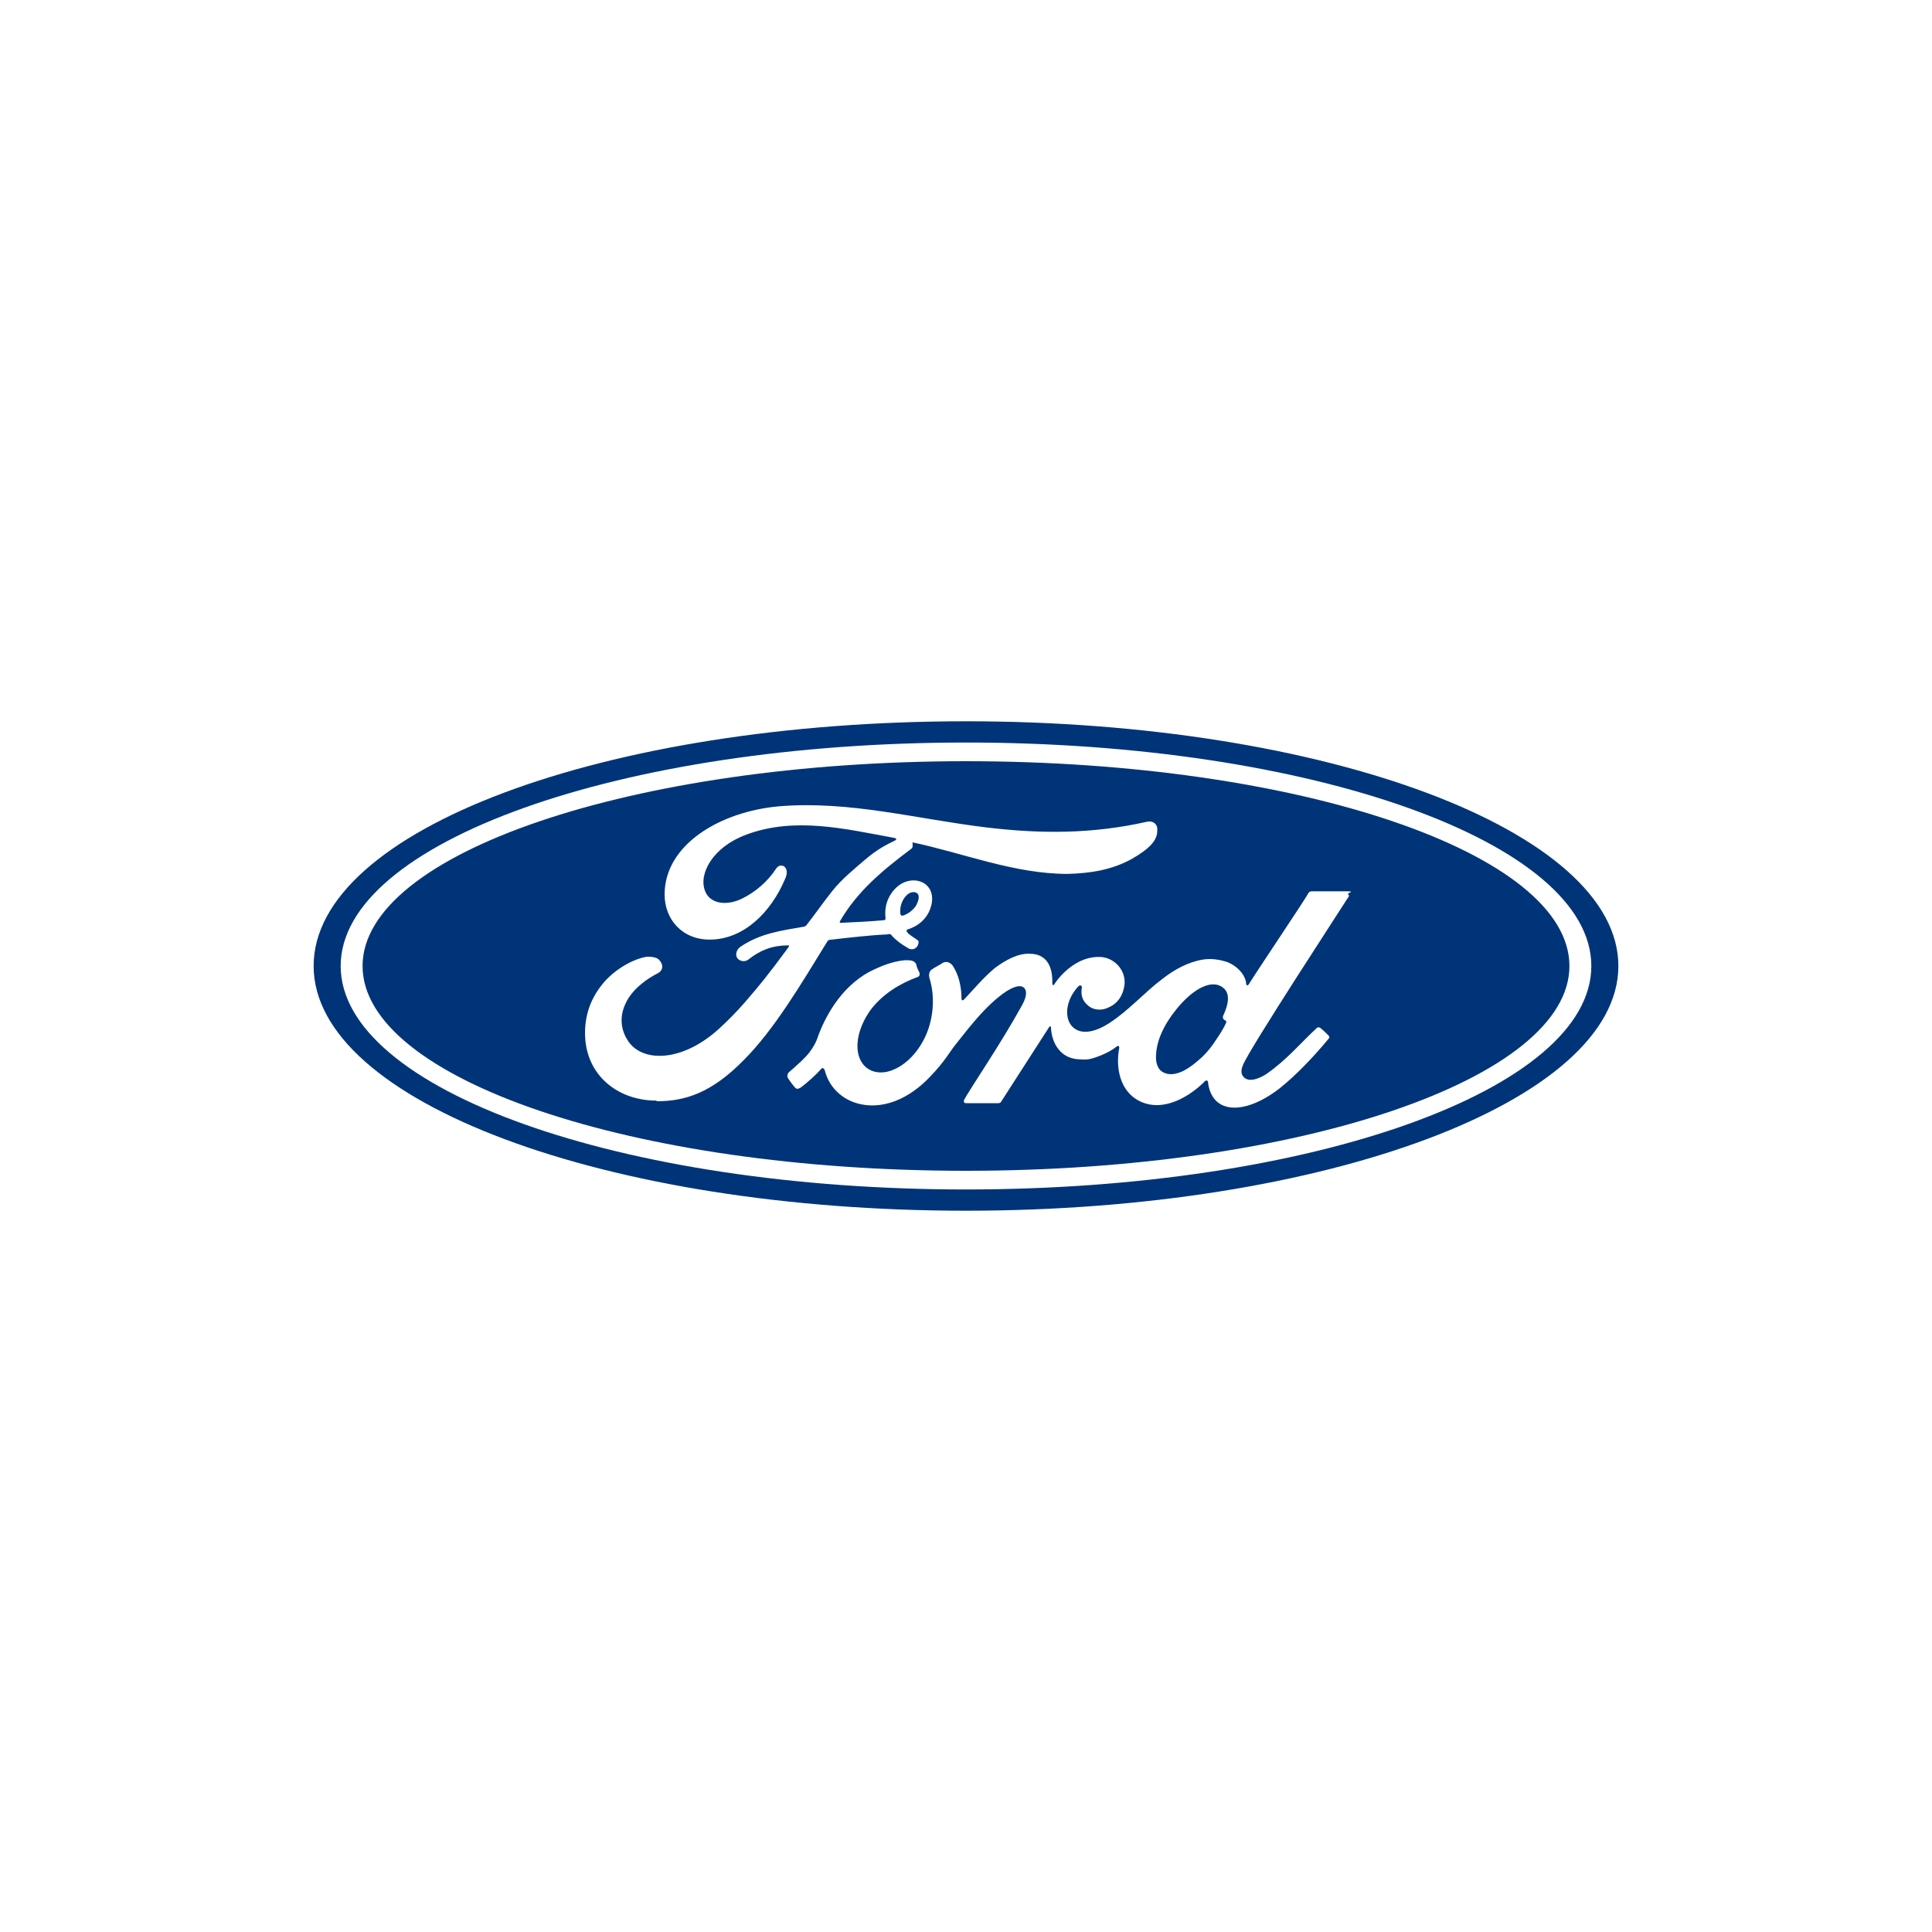 <svg xmlns="http://www.w3.org/2000/svg" width="300" height="300" viewBox="0 0 300 300"><defs><style>      .st0 {        fill: #fff;      }      .st1 {        fill: #003478;      }    </style></defs><g id="BG"><rect class="st0" y="0" width="300" height="300"></rect></g><g id="Grafika"><g><path class="st1" d="M189.5,153.1c-1.8-.9-4.5.7-6.9,3.7-2,2.5-3.1,5-3.1,7.4,0,.9.3,1.9,1.1,2.3,1.7.9,3.8-.4,5.3-1.7,1-.8,1.8-1.7,2.5-2.7.8-1.2,1.4-2,2-3.3,0-.2,0-.2,0-.3-.2,0-.4-.2-.5-.4,0-.1,0-.2,0-.3.8-1.7,1.4-3.8-.4-4.7Z"></path><path class="st1" d="M150,118.2c-51.7,0-93.7,14.3-93.7,31.8s41.9,31.8,93.7,31.8,93.7-14.3,93.7-31.8-41.9-31.8-93.7-31.8ZM101.9,170.9c-5.5,0-10.4-3.4-11-9.3-.3-3.3.6-6.2,2.5-8.6,1.6-2.1,4.4-3.9,6.8-4.4.8-.1,1.8,0,2.2.5.7.8.5,1.6-.2,2-1.8.9-4,2.5-5,4.6-.9,1.8-1,3.9.3,5.9,2.2,3.4,8.4,3.4,14.2-1.9,1.4-1.3,2.7-2.6,4-4.1,2.5-2.9,3.4-4,6.8-8.6,0,0,0-.1,0-.2,0,0,0,0-.2,0-2.3,0-4.2.7-6.1,2.2-.5.4-1.3.3-1.7-.2-.4-.6-.1-1.4.5-1.8,3.1-2.1,6.4-2.5,9.8-3.1,0,0,.2,0,.4-.2,1.4-1.8,2.5-3.4,4-5.3,1.5-1.9,3.5-3.5,5-4.8,2.1-1.8,3.4-2.4,4.8-3.1.4-.2,0-.4-.2-.4-7.6-1.4-15.4-3.3-22.9-.5-5.2,1.9-7.5,6.1-6.4,8.8.8,2,3.4,2.3,5.8,1.1,2-1,3.9-2.6,5.2-4.6.7-1.1,2.3-.3,1.4,1.6-2.2,5.2-6.4,9.3-11.5,9.4-4.4.1-7.2-3.1-7.2-7,0-7.8,8.7-12.9,17.8-13.7,11-.9,21.4,2,32.3,3.3,8.4,1,16.4,1,24.8-.9,1-.2,1.7.4,1.6,1.4,0,1.5-1.2,2.8-4,4.4-3.1,1.7-6.4,2.2-9.9,2.3-8.3,0-16.1-3.2-24.1-4.9,0,.4.1.8-.2,1-4.4,3.3-8.4,6.6-11.1,11.3,0,.1,0,.2.1.2,2.3-.1,4.4-.2,6.6-.4.4,0,.4-.1.4-.4-.2-1.6.3-3.4,1.7-4.7,1.4-1.3,3.3-1.4,4.5-.5,1.4,1.1,1.2,3,.5,4.4-.8,1.5-2,2.2-3.2,2.6,0,0-.3,0-.2.3,0,.4,1.7,1.3,1.8,1.5.1.2,0,.6-.2.9-.2.2-.4.4-.8.4-.3,0-.5-.1-.8-.3-.7-.4-1.7-1.1-2.3-1.8-.2-.3-.3-.3-.8-.2-2.4.1-6,.5-8.5.8-.6,0-.7.2-.8.4-4,6.5-8.2,13.6-12.9,18.3-5,5.1-9.1,6.4-13.5,6.4ZM209.5,139.1c-.8,1.3-15.6,23.9-16.5,26.3-.3.7-.3,1.3,0,1.7.8,1.1,2.5.4,3.6-.3,3.2-2.2,5.4-4.9,7.9-7.2.1-.1.4-.1.5,0,.4.3.9.8,1.3,1.2.2.2.1.4,0,.5-2.4,2.9-5.1,5.7-7.6,7.7-4,3.1-7.9,3.9-9.9,1.9-.7-.7-1.1-1.8-1.2-2.7,0-.5-.3-.5-.5-.3-2.3,2.3-6.4,4.9-10.1,3.1-3.1-1.5-3.8-5.2-3.2-8.3,0,0,0-.5-.4-.2-.6.5-1.5,1-2.5,1.4-1.3.5-1.9.7-3.1.6-1.5,0-2.9-.6-3.8-2.1-.5-.8-.8-2-.8-2.9,0,0-.1-.3-.3,0-2.5,3.9-4.9,7.6-7.4,11.5-.1.2-.2.3-.5.3-1.6,0-3.2,0-5,0-.3,0-.4-.2-.3-.5.9-1.7,5.7-8.7,9-14.7.9-1.6.7-2.5.2-2.8-.7-.5-2.1.2-3.3,1.1-3.2,2.4-5.9,6.2-7.3,7.9-.8,1-1.6,2.5-3.7,4.7-3.3,3.6-7.7,5.6-11.9,4.2-2.3-.8-4-2.6-4.6-4.9-.1-.4-.4-.6-.6-.3-.7.8-2.1,2.1-3.2,2.9-.1,0-.4.3-.7.1-.2-.1-1.1-1.3-1.3-1.7-.1-.3,0-.5.1-.7,1.7-1.5,2.6-2.3,3.3-3.2.5-.7,1-1.4,1.4-2.7,1-2.6,3.3-7.3,7.9-9.8,1.8-.9,3.5-1.6,5.5-1.8.9,0,1.5,0,1.8.7,0,.3.3.9.5,1.3,0,.3,0,.5-.3.6-2.7,1-5.4,2.6-7.3,5.1-2.1,2.9-2.7,6.3-1.3,8.3,1,1.4,2.7,1.7,4.3,1.2,2.5-.8,4.5-3.1,5.6-5.6,1.2-2.8,1.4-6.1.5-8.9-.1-.5,0-.9.3-1.2.7-.5,1.6-.9,1.8-1.1.6-.3,1.2,0,1.5.4.9,1.3,1.4,3.2,1.4,5.1,0,.4.2.4.4.2,1.6-1.7,3.1-3.5,4.8-4.9,1.6-1.2,3.6-2.3,5.4-2.2,2.4,0,3.6,1.7,3.5,4.6,0,.4.3.3.4,0,.7-1,1.2-1.5,2-2.2,1.7-1.4,3.4-2,5.2-1.9,2.2.2,3.9,2.2,3.6,4.4-.2,1.5-1,2.8-2.4,3.4-1.1.6-2.5.5-3.4-.4-.8-.7-1-1.7-.8-2.7,0-.2-.2-.4-.5-.2-2.1,2.2-2.3,5.1-.9,6.4,1.5,1.4,3.9.5,5.6-.6,3.1-2,5.5-4.8,8.3-6.9,1.8-1.4,3.9-2.6,6.3-3,1.3-.2,2.6,0,3.8.4,1.7.7,2.8,2.1,2.9,3.3,0,.4.3.4.5,0,1.3-2.1,8.5-12.8,9.1-13.9.2-.4.4-.4.8-.4,1.6,0,3.6,0,5.1,0s.4.2.3.4Z"></path><path class="st1" d="M140.1,142.2c.8-.2,1.6-.8,2.1-1.5.4-.7.7-1.6.2-2-.4-.3-1-.2-1.5.2-.9.8-1.2,2-1.1,2.9,0,.3.2.4.3.4Z"></path><path class="st1" d="M150,112c-56.2,0-101.3,16.9-101.3,38s45.5,38,101.3,38,101.3-17,101.3-38-45.5-38-101.3-38ZM150,184.7c-53.6,0-97.1-15.5-97.1-34.7s43.5-34.7,97.1-34.7,97.1,15.5,97.1,34.7-43.5,34.7-97.1,34.7Z"></path></g></g></svg>